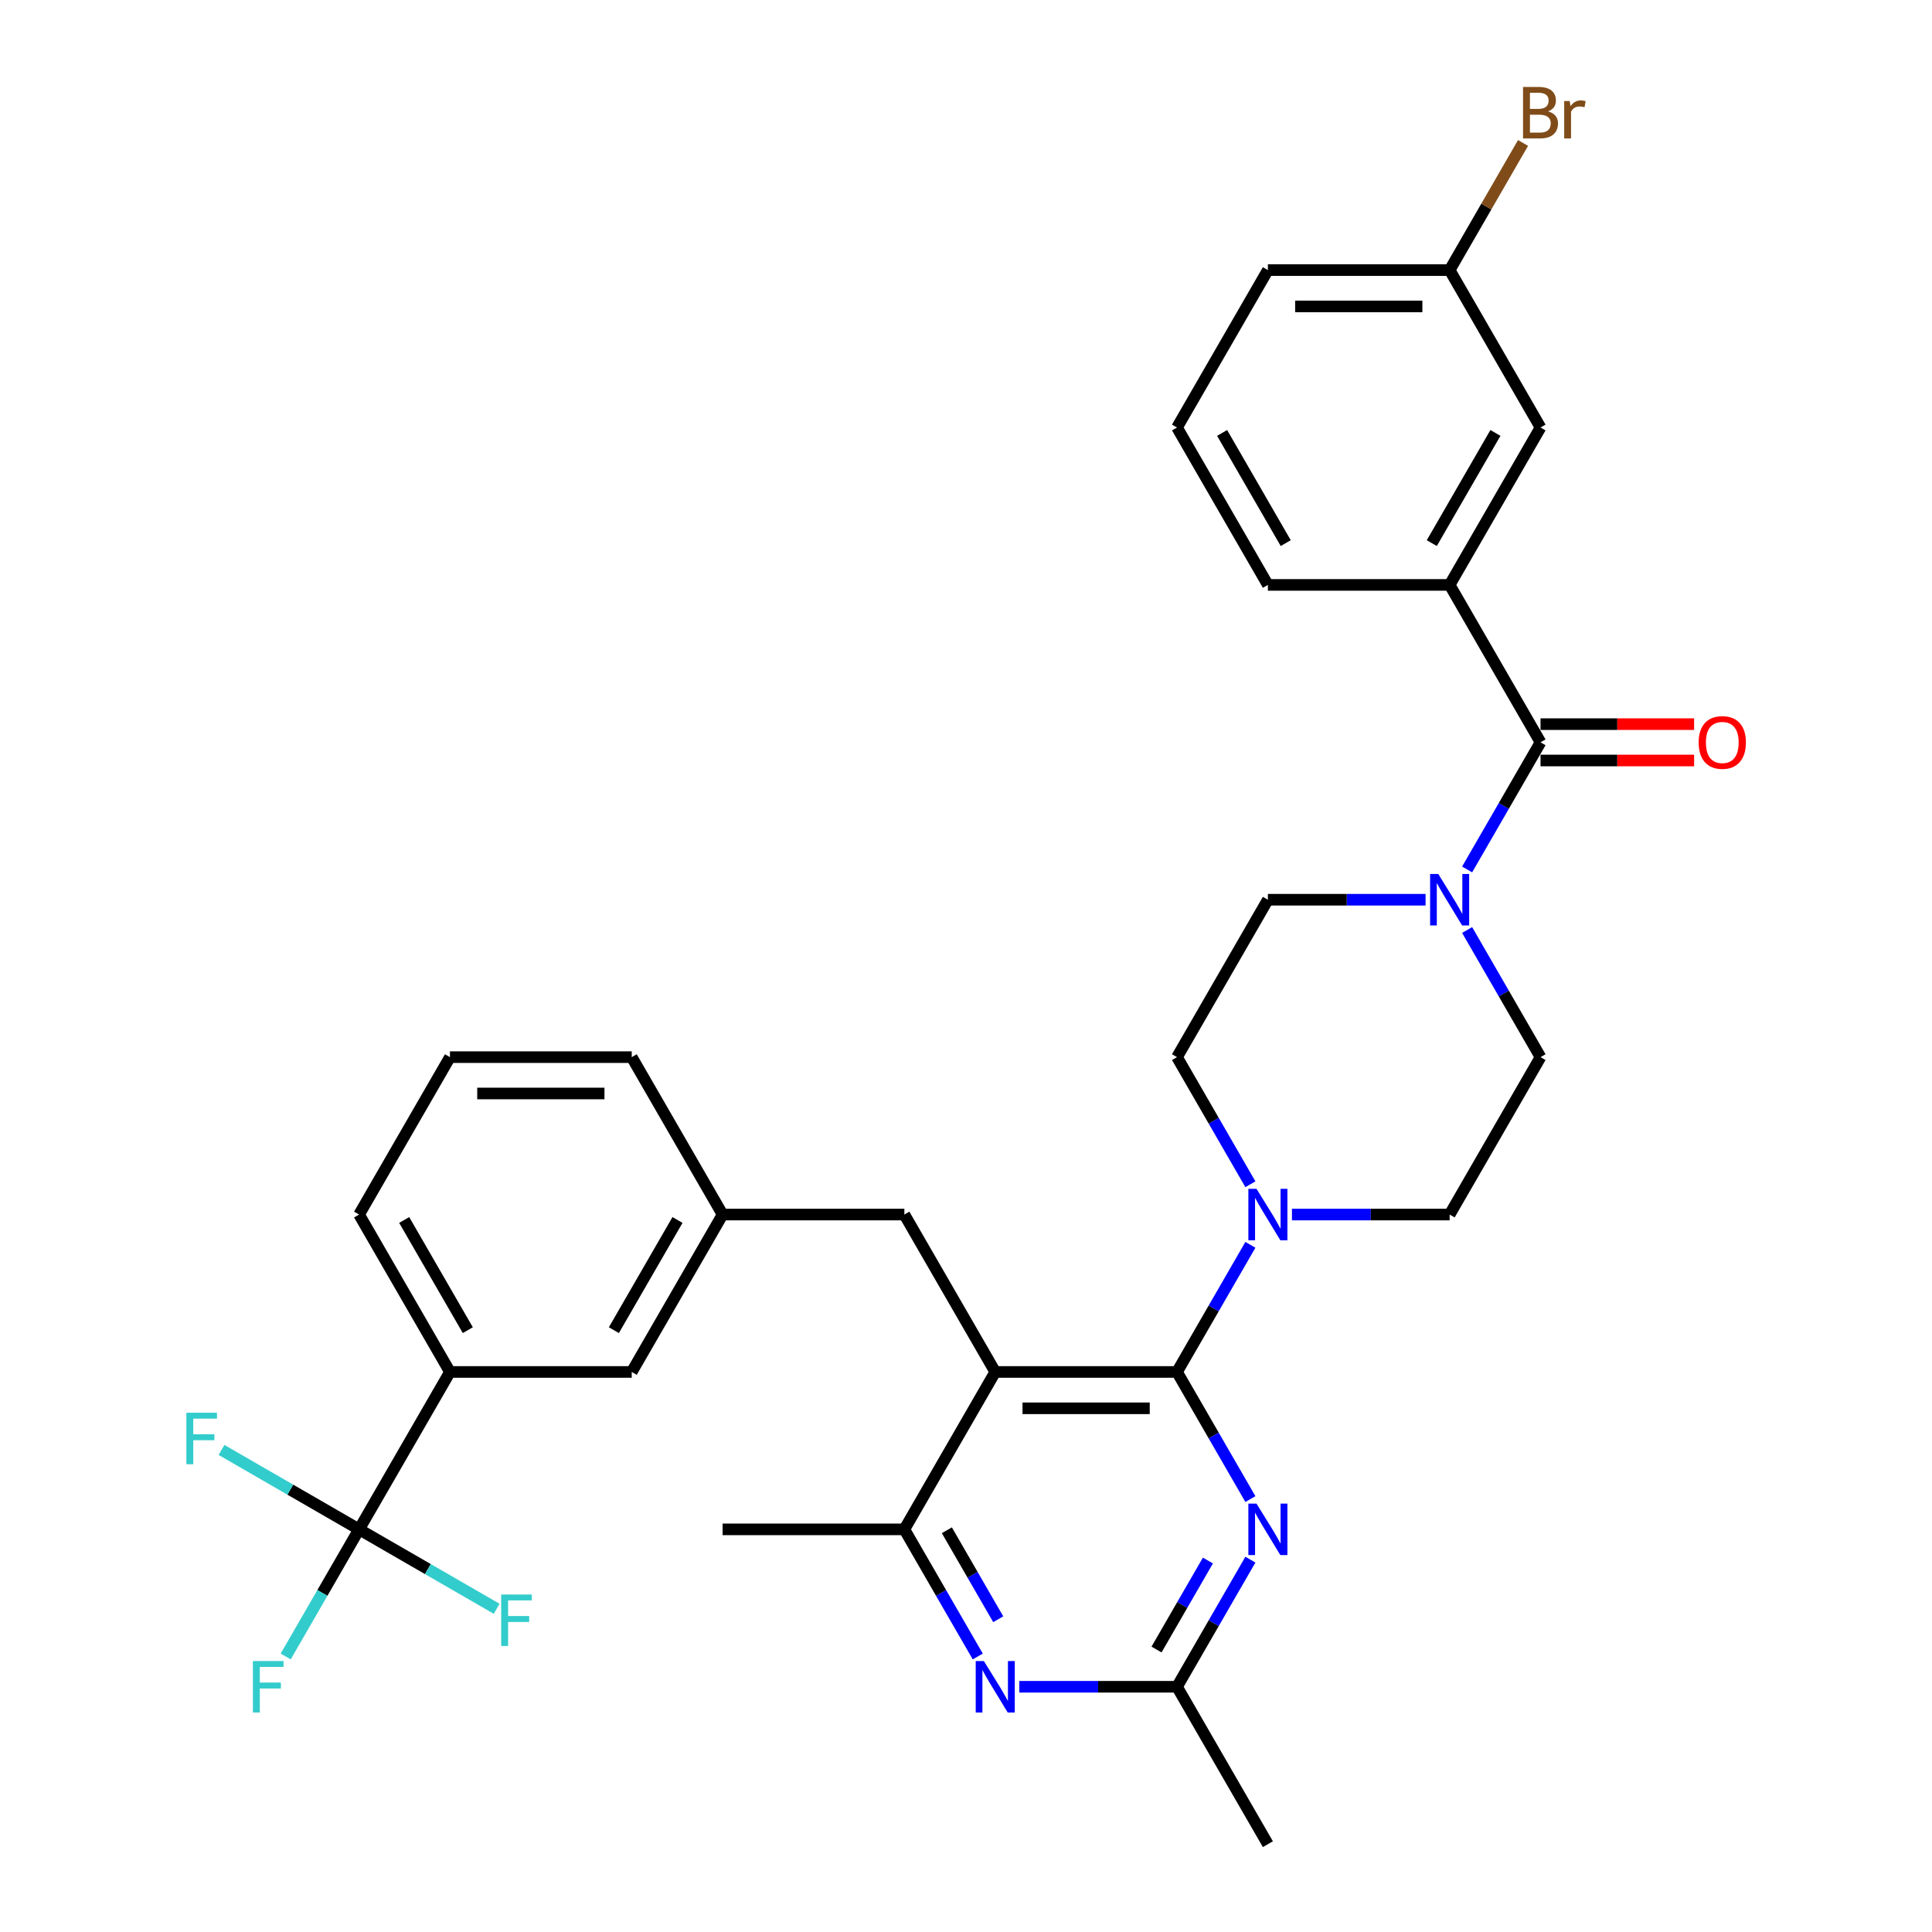 <?xml version='1.0' encoding='iso-8859-1'?>
<svg version='1.1' baseProfile='full'
              xmlns='http://www.w3.org/2000/svg'
                      xmlns:rdkit='http://www.rdkit.org/xml'
                      xmlns:xlink='http://www.w3.org/1999/xlink'
                  xml:space='preserve'
width='1000px' height='1000px' viewBox='0 0 1000 1000'>
<!-- END OF HEADER -->
<rect style='opacity:1.0;fill:#FFFFFF;stroke:none' width='1000' height='1000' x='0' y='0'> </rect>
<path class='bond-0' d='M 759.382,481.371 L 778.377,514.272' style='fill:none;fill-rule:evenodd;stroke:#0000FF;stroke-width:6px;stroke-linecap:butt;stroke-linejoin:miter;stroke-opacity:1' />
<path class='bond-0' d='M 778.377,514.272 L 797.373,547.172' style='fill:none;fill-rule:evenodd;stroke:#000000;stroke-width:6px;stroke-linecap:butt;stroke-linejoin:miter;stroke-opacity:1' />
<path class='bond-1' d='M 759.382,450.024 L 778.377,417.124' style='fill:none;fill-rule:evenodd;stroke:#0000FF;stroke-width:6px;stroke-linecap:butt;stroke-linejoin:miter;stroke-opacity:1' />
<path class='bond-1' d='M 778.377,417.124 L 797.373,384.223' style='fill:none;fill-rule:evenodd;stroke:#000000;stroke-width:6px;stroke-linecap:butt;stroke-linejoin:miter;stroke-opacity:1' />
<path class='bond-2' d='M 737.877,465.698 L 697.066,465.698' style='fill:none;fill-rule:evenodd;stroke:#0000FF;stroke-width:6px;stroke-linecap:butt;stroke-linejoin:miter;stroke-opacity:1' />
<path class='bond-2' d='M 697.066,465.698 L 656.254,465.698' style='fill:none;fill-rule:evenodd;stroke:#000000;stroke-width:6px;stroke-linecap:butt;stroke-linejoin:miter;stroke-opacity:1' />
<path class='bond-3' d='M 750.333,302.749 L 797.373,221.274' style='fill:none;fill-rule:evenodd;stroke:#000000;stroke-width:6px;stroke-linecap:butt;stroke-linejoin:miter;stroke-opacity:1' />
<path class='bond-3' d='M 741.094,281.119 L 774.022,224.087' style='fill:none;fill-rule:evenodd;stroke:#000000;stroke-width:6px;stroke-linecap:butt;stroke-linejoin:miter;stroke-opacity:1' />
<path class='bond-4' d='M 750.333,302.749 L 656.254,302.749' style='fill:none;fill-rule:evenodd;stroke:#000000;stroke-width:6px;stroke-linecap:butt;stroke-linejoin:miter;stroke-opacity:1' />
<path class='bond-5' d='M 750.333,302.749 L 797.373,384.223' style='fill:none;fill-rule:evenodd;stroke:#000000;stroke-width:6px;stroke-linecap:butt;stroke-linejoin:miter;stroke-opacity:1' />
<path class='bond-6' d='M 797.373,393.631 L 837.121,393.631' style='fill:none;fill-rule:evenodd;stroke:#000000;stroke-width:6px;stroke-linecap:butt;stroke-linejoin:miter;stroke-opacity:1' />
<path class='bond-6' d='M 837.121,393.631 L 876.869,393.631' style='fill:none;fill-rule:evenodd;stroke:#FF0000;stroke-width:6px;stroke-linecap:butt;stroke-linejoin:miter;stroke-opacity:1' />
<path class='bond-6' d='M 797.373,374.815 L 837.121,374.815' style='fill:none;fill-rule:evenodd;stroke:#000000;stroke-width:6px;stroke-linecap:butt;stroke-linejoin:miter;stroke-opacity:1' />
<path class='bond-6' d='M 837.121,374.815 L 876.869,374.815' style='fill:none;fill-rule:evenodd;stroke:#FF0000;stroke-width:6px;stroke-linecap:butt;stroke-linejoin:miter;stroke-opacity:1' />
<path class='bond-7' d='M 797.373,221.274 L 750.333,139.799' style='fill:none;fill-rule:evenodd;stroke:#000000;stroke-width:6px;stroke-linecap:butt;stroke-linejoin:miter;stroke-opacity:1' />
<path class='bond-8' d='M 750.333,139.799 L 769.328,106.899' style='fill:none;fill-rule:evenodd;stroke:#000000;stroke-width:6px;stroke-linecap:butt;stroke-linejoin:miter;stroke-opacity:1' />
<path class='bond-8' d='M 769.328,106.899 L 788.323,73.998' style='fill:none;fill-rule:evenodd;stroke:#7F4C19;stroke-width:6px;stroke-linecap:butt;stroke-linejoin:miter;stroke-opacity:1' />
<path class='bond-9' d='M 750.333,139.799 L 656.254,139.799' style='fill:none;fill-rule:evenodd;stroke:#000000;stroke-width:6px;stroke-linecap:butt;stroke-linejoin:miter;stroke-opacity:1' />
<path class='bond-9' d='M 736.221,158.615 L 670.366,158.615' style='fill:none;fill-rule:evenodd;stroke:#000000;stroke-width:6px;stroke-linecap:butt;stroke-linejoin:miter;stroke-opacity:1' />
<path class='bond-10' d='M 468.097,628.647 L 374.018,628.647' style='fill:none;fill-rule:evenodd;stroke:#000000;stroke-width:6px;stroke-linecap:butt;stroke-linejoin:miter;stroke-opacity:1' />
<path class='bond-11' d='M 468.097,628.647 L 515.136,710.122' style='fill:none;fill-rule:evenodd;stroke:#000000;stroke-width:6px;stroke-linecap:butt;stroke-linejoin:miter;stroke-opacity:1' />
<path class='bond-12' d='M 515.136,710.122 L 468.097,791.596' style='fill:none;fill-rule:evenodd;stroke:#000000;stroke-width:6px;stroke-linecap:butt;stroke-linejoin:miter;stroke-opacity:1' />
<path class='bond-13' d='M 515.136,710.122 L 609.215,710.122' style='fill:none;fill-rule:evenodd;stroke:#000000;stroke-width:6px;stroke-linecap:butt;stroke-linejoin:miter;stroke-opacity:1' />
<path class='bond-13' d='M 529.248,728.937 L 595.103,728.937' style='fill:none;fill-rule:evenodd;stroke:#000000;stroke-width:6px;stroke-linecap:butt;stroke-linejoin:miter;stroke-opacity:1' />
<path class='bond-14' d='M 506.087,857.397 L 487.092,824.497' style='fill:none;fill-rule:evenodd;stroke:#0000FF;stroke-width:6px;stroke-linecap:butt;stroke-linejoin:miter;stroke-opacity:1' />
<path class='bond-14' d='M 487.092,824.497 L 468.097,791.596' style='fill:none;fill-rule:evenodd;stroke:#000000;stroke-width:6px;stroke-linecap:butt;stroke-linejoin:miter;stroke-opacity:1' />
<path class='bond-14' d='M 516.683,838.119 L 503.387,815.089' style='fill:none;fill-rule:evenodd;stroke:#0000FF;stroke-width:6px;stroke-linecap:butt;stroke-linejoin:miter;stroke-opacity:1' />
<path class='bond-14' d='M 503.387,815.089 L 490.09,792.059' style='fill:none;fill-rule:evenodd;stroke:#000000;stroke-width:6px;stroke-linecap:butt;stroke-linejoin:miter;stroke-opacity:1' />
<path class='bond-15' d='M 527.592,873.071 L 568.404,873.071' style='fill:none;fill-rule:evenodd;stroke:#0000FF;stroke-width:6px;stroke-linecap:butt;stroke-linejoin:miter;stroke-opacity:1' />
<path class='bond-15' d='M 568.404,873.071 L 609.215,873.071' style='fill:none;fill-rule:evenodd;stroke:#000000;stroke-width:6px;stroke-linecap:butt;stroke-linejoin:miter;stroke-opacity:1' />
<path class='bond-16' d='M 468.097,791.596 L 374.018,791.596' style='fill:none;fill-rule:evenodd;stroke:#000000;stroke-width:6px;stroke-linecap:butt;stroke-linejoin:miter;stroke-opacity:1' />
<path class='bond-17' d='M 609.215,710.122 L 628.21,743.022' style='fill:none;fill-rule:evenodd;stroke:#000000;stroke-width:6px;stroke-linecap:butt;stroke-linejoin:miter;stroke-opacity:1' />
<path class='bond-17' d='M 628.21,743.022 L 647.205,775.923' style='fill:none;fill-rule:evenodd;stroke:#0000FF;stroke-width:6px;stroke-linecap:butt;stroke-linejoin:miter;stroke-opacity:1' />
<path class='bond-18' d='M 609.215,710.122 L 628.21,677.221' style='fill:none;fill-rule:evenodd;stroke:#000000;stroke-width:6px;stroke-linecap:butt;stroke-linejoin:miter;stroke-opacity:1' />
<path class='bond-18' d='M 628.21,677.221 L 647.205,644.321' style='fill:none;fill-rule:evenodd;stroke:#0000FF;stroke-width:6px;stroke-linecap:butt;stroke-linejoin:miter;stroke-opacity:1' />
<path class='bond-19' d='M 647.205,807.27 L 628.21,840.17' style='fill:none;fill-rule:evenodd;stroke:#0000FF;stroke-width:6px;stroke-linecap:butt;stroke-linejoin:miter;stroke-opacity:1' />
<path class='bond-19' d='M 628.21,840.17 L 609.215,873.071' style='fill:none;fill-rule:evenodd;stroke:#000000;stroke-width:6px;stroke-linecap:butt;stroke-linejoin:miter;stroke-opacity:1' />
<path class='bond-19' d='M 625.212,807.732 L 611.915,830.762' style='fill:none;fill-rule:evenodd;stroke:#0000FF;stroke-width:6px;stroke-linecap:butt;stroke-linejoin:miter;stroke-opacity:1' />
<path class='bond-19' d='M 611.915,830.762 L 598.619,853.793' style='fill:none;fill-rule:evenodd;stroke:#000000;stroke-width:6px;stroke-linecap:butt;stroke-linejoin:miter;stroke-opacity:1' />
<path class='bond-20' d='M 609.215,873.071 L 656.254,954.545' style='fill:none;fill-rule:evenodd;stroke:#000000;stroke-width:6px;stroke-linecap:butt;stroke-linejoin:miter;stroke-opacity:1' />
<path class='bond-21' d='M 668.71,628.647 L 709.522,628.647' style='fill:none;fill-rule:evenodd;stroke:#0000FF;stroke-width:6px;stroke-linecap:butt;stroke-linejoin:miter;stroke-opacity:1' />
<path class='bond-21' d='M 709.522,628.647 L 750.333,628.647' style='fill:none;fill-rule:evenodd;stroke:#000000;stroke-width:6px;stroke-linecap:butt;stroke-linejoin:miter;stroke-opacity:1' />
<path class='bond-22' d='M 647.205,612.973 L 628.21,580.073' style='fill:none;fill-rule:evenodd;stroke:#0000FF;stroke-width:6px;stroke-linecap:butt;stroke-linejoin:miter;stroke-opacity:1' />
<path class='bond-22' d='M 628.21,580.073 L 609.215,547.172' style='fill:none;fill-rule:evenodd;stroke:#000000;stroke-width:6px;stroke-linecap:butt;stroke-linejoin:miter;stroke-opacity:1' />
<path class='bond-23' d='M 750.333,628.647 L 797.373,547.172' style='fill:none;fill-rule:evenodd;stroke:#000000;stroke-width:6px;stroke-linecap:butt;stroke-linejoin:miter;stroke-opacity:1' />
<path class='bond-24' d='M 656.254,465.698 L 609.215,547.172' style='fill:none;fill-rule:evenodd;stroke:#000000;stroke-width:6px;stroke-linecap:butt;stroke-linejoin:miter;stroke-opacity:1' />
<path class='bond-25' d='M 232.9,710.122 L 185.86,628.647' style='fill:none;fill-rule:evenodd;stroke:#000000;stroke-width:6px;stroke-linecap:butt;stroke-linejoin:miter;stroke-opacity:1' />
<path class='bond-25' d='M 242.139,688.493 L 209.211,631.46' style='fill:none;fill-rule:evenodd;stroke:#000000;stroke-width:6px;stroke-linecap:butt;stroke-linejoin:miter;stroke-opacity:1' />
<path class='bond-26' d='M 232.9,710.122 L 326.979,710.122' style='fill:none;fill-rule:evenodd;stroke:#000000;stroke-width:6px;stroke-linecap:butt;stroke-linejoin:miter;stroke-opacity:1' />
<path class='bond-27' d='M 232.9,710.122 L 185.86,791.596' style='fill:none;fill-rule:evenodd;stroke:#000000;stroke-width:6px;stroke-linecap:butt;stroke-linejoin:miter;stroke-opacity:1' />
<path class='bond-28' d='M 185.86,628.647 L 232.9,547.172' style='fill:none;fill-rule:evenodd;stroke:#000000;stroke-width:6px;stroke-linecap:butt;stroke-linejoin:miter;stroke-opacity:1' />
<path class='bond-29' d='M 232.9,547.172 L 326.979,547.172' style='fill:none;fill-rule:evenodd;stroke:#000000;stroke-width:6px;stroke-linecap:butt;stroke-linejoin:miter;stroke-opacity:1' />
<path class='bond-29' d='M 247.012,565.988 L 312.867,565.988' style='fill:none;fill-rule:evenodd;stroke:#000000;stroke-width:6px;stroke-linecap:butt;stroke-linejoin:miter;stroke-opacity:1' />
<path class='bond-30' d='M 326.979,547.172 L 374.018,628.647' style='fill:none;fill-rule:evenodd;stroke:#000000;stroke-width:6px;stroke-linecap:butt;stroke-linejoin:miter;stroke-opacity:1' />
<path class='bond-31' d='M 374.018,628.647 L 326.979,710.122' style='fill:none;fill-rule:evenodd;stroke:#000000;stroke-width:6px;stroke-linecap:butt;stroke-linejoin:miter;stroke-opacity:1' />
<path class='bond-31' d='M 350.667,631.46 L 317.74,688.493' style='fill:none;fill-rule:evenodd;stroke:#000000;stroke-width:6px;stroke-linecap:butt;stroke-linejoin:miter;stroke-opacity:1' />
<path class='bond-32' d='M 185.86,791.596 L 166.865,824.497' style='fill:none;fill-rule:evenodd;stroke:#000000;stroke-width:6px;stroke-linecap:butt;stroke-linejoin:miter;stroke-opacity:1' />
<path class='bond-32' d='M 166.865,824.497 L 147.87,857.397' style='fill:none;fill-rule:evenodd;stroke:#33CCCC;stroke-width:6px;stroke-linecap:butt;stroke-linejoin:miter;stroke-opacity:1' />
<path class='bond-33' d='M 185.86,791.596 L 150.26,771.042' style='fill:none;fill-rule:evenodd;stroke:#000000;stroke-width:6px;stroke-linecap:butt;stroke-linejoin:miter;stroke-opacity:1' />
<path class='bond-33' d='M 150.26,771.042 L 114.659,750.488' style='fill:none;fill-rule:evenodd;stroke:#33CCCC;stroke-width:6px;stroke-linecap:butt;stroke-linejoin:miter;stroke-opacity:1' />
<path class='bond-34' d='M 185.86,791.596 L 221.461,812.15' style='fill:none;fill-rule:evenodd;stroke:#000000;stroke-width:6px;stroke-linecap:butt;stroke-linejoin:miter;stroke-opacity:1' />
<path class='bond-34' d='M 221.461,812.15 L 257.062,832.704' style='fill:none;fill-rule:evenodd;stroke:#33CCCC;stroke-width:6px;stroke-linecap:butt;stroke-linejoin:miter;stroke-opacity:1' />
<path class='bond-35' d='M 656.254,302.749 L 609.215,221.274' style='fill:none;fill-rule:evenodd;stroke:#000000;stroke-width:6px;stroke-linecap:butt;stroke-linejoin:miter;stroke-opacity:1' />
<path class='bond-35' d='M 665.493,281.119 L 632.566,224.087' style='fill:none;fill-rule:evenodd;stroke:#000000;stroke-width:6px;stroke-linecap:butt;stroke-linejoin:miter;stroke-opacity:1' />
<path class='bond-36' d='M 609.215,221.274 L 656.254,139.799' style='fill:none;fill-rule:evenodd;stroke:#000000;stroke-width:6px;stroke-linecap:butt;stroke-linejoin:miter;stroke-opacity:1' />
<path  class='atom-0' d='M 744.444 452.376
L 753.174 466.488
Q 754.04 467.88, 755.432 470.402
Q 756.825 472.923, 756.9 473.074
L 756.9 452.376
L 760.437 452.376
L 760.437 479.019
L 756.787 479.019
L 747.417 463.59
Q 746.325 461.784, 745.159 459.714
Q 744.03 457.645, 743.691 457.005
L 743.691 479.019
L 740.229 479.019
L 740.229 452.376
L 744.444 452.376
' fill='#0000FF'/>
<path  class='atom-3' d='M 879.221 384.298
Q 879.221 377.901, 882.382 374.326
Q 885.543 370.751, 891.451 370.751
Q 897.359 370.751, 900.521 374.326
Q 903.682 377.901, 903.682 384.298
Q 903.682 390.771, 900.483 394.459
Q 897.284 398.109, 891.451 398.109
Q 885.581 398.109, 882.382 394.459
Q 879.221 390.809, 879.221 384.298
M 891.451 395.099
Q 895.516 395.099, 897.698 392.389
Q 899.918 389.642, 899.918 384.298
Q 899.918 379.068, 897.698 376.433
Q 895.516 373.762, 891.451 373.762
Q 887.387 373.762, 885.167 376.396
Q 882.984 379.03, 882.984 384.298
Q 882.984 389.68, 885.167 392.389
Q 887.387 395.099, 891.451 395.099
' fill='#FF0000'/>
<path  class='atom-8' d='M 509.247 859.749
L 517.977 873.861
Q 518.843 875.253, 520.235 877.775
Q 521.628 880.296, 521.703 880.447
L 521.703 859.749
L 525.24 859.749
L 525.24 886.392
L 521.59 886.392
L 512.22 870.963
Q 511.128 869.157, 509.962 867.087
Q 508.833 865.018, 508.494 864.378
L 508.494 886.392
L 505.032 886.392
L 505.032 859.749
L 509.247 859.749
' fill='#0000FF'/>
<path  class='atom-11' d='M 650.365 778.275
L 659.096 792.386
Q 659.961 793.779, 661.353 796.3
Q 662.746 798.821, 662.821 798.972
L 662.821 778.275
L 666.358 778.275
L 666.358 804.918
L 662.708 804.918
L 653.338 789.489
Q 652.247 787.683, 651.08 785.613
Q 649.951 783.543, 649.612 782.903
L 649.612 804.918
L 646.15 804.918
L 646.15 778.275
L 650.365 778.275
' fill='#0000FF'/>
<path  class='atom-13' d='M 650.365 615.325
L 659.096 629.437
Q 659.961 630.83, 661.353 633.351
Q 662.746 635.872, 662.821 636.023
L 662.821 615.325
L 666.358 615.325
L 666.358 641.969
L 662.708 641.969
L 653.338 626.54
Q 652.247 624.733, 651.08 622.664
Q 649.951 620.594, 649.612 619.954
L 649.612 641.969
L 646.15 641.969
L 646.15 615.325
L 650.365 615.325
' fill='#0000FF'/>
<path  class='atom-27' d='M 130.9 859.749
L 146.743 859.749
L 146.743 862.797
L 134.475 862.797
L 134.475 870.888
L 145.388 870.888
L 145.388 873.974
L 134.475 873.974
L 134.475 886.392
L 130.9 886.392
L 130.9 859.749
' fill='#33CCCC'/>
<path  class='atom-28' d='M 96.464 731.235
L 112.307 731.235
L 112.307 734.283
L 100.039 734.283
L 100.039 742.374
L 110.953 742.374
L 110.953 745.46
L 100.039 745.46
L 100.039 757.878
L 96.464 757.878
L 96.464 731.235
' fill='#33CCCC'/>
<path  class='atom-29' d='M 259.414 825.314
L 275.257 825.314
L 275.257 828.362
L 262.989 828.362
L 262.989 836.453
L 273.902 836.453
L 273.902 839.539
L 262.989 839.539
L 262.989 851.957
L 259.414 851.957
L 259.414 825.314
' fill='#33CCCC'/>
<path  class='atom-30' d='M 801.267 57.647
Q 803.826 58.362, 805.106 59.943
Q 806.423 61.486, 806.423 63.781
Q 806.423 67.469, 804.052 69.577
Q 801.719 71.646, 797.278 71.646
L 788.322 71.646
L 788.322 45.003
L 796.187 45.003
Q 800.741 45.003, 803.036 46.847
Q 805.332 48.691, 805.332 52.078
Q 805.332 56.105, 801.267 57.647
M 791.897 48.014
L 791.897 56.368
L 796.187 56.368
Q 798.821 56.368, 800.176 55.314
Q 801.568 54.223, 801.568 52.078
Q 801.568 48.014, 796.187 48.014
L 791.897 48.014
M 797.278 68.636
Q 799.875 68.636, 801.267 67.394
Q 802.66 66.152, 802.66 63.781
Q 802.66 61.599, 801.117 60.507
Q 799.612 59.378, 796.714 59.378
L 791.897 59.378
L 791.897 68.636
L 797.278 68.636
' fill='#7F4C19'/>
<path  class='atom-30' d='M 812.482 52.304
L 812.896 54.975
Q 814.928 51.965, 818.239 51.965
Q 819.293 51.965, 820.723 52.341
L 820.158 55.502
Q 818.54 55.126, 817.637 55.126
Q 816.057 55.126, 815.003 55.766
Q 813.987 56.368, 813.159 57.836
L 813.159 71.646
L 809.622 71.646
L 809.622 52.304
L 812.482 52.304
' fill='#7F4C19'/>
</svg>
